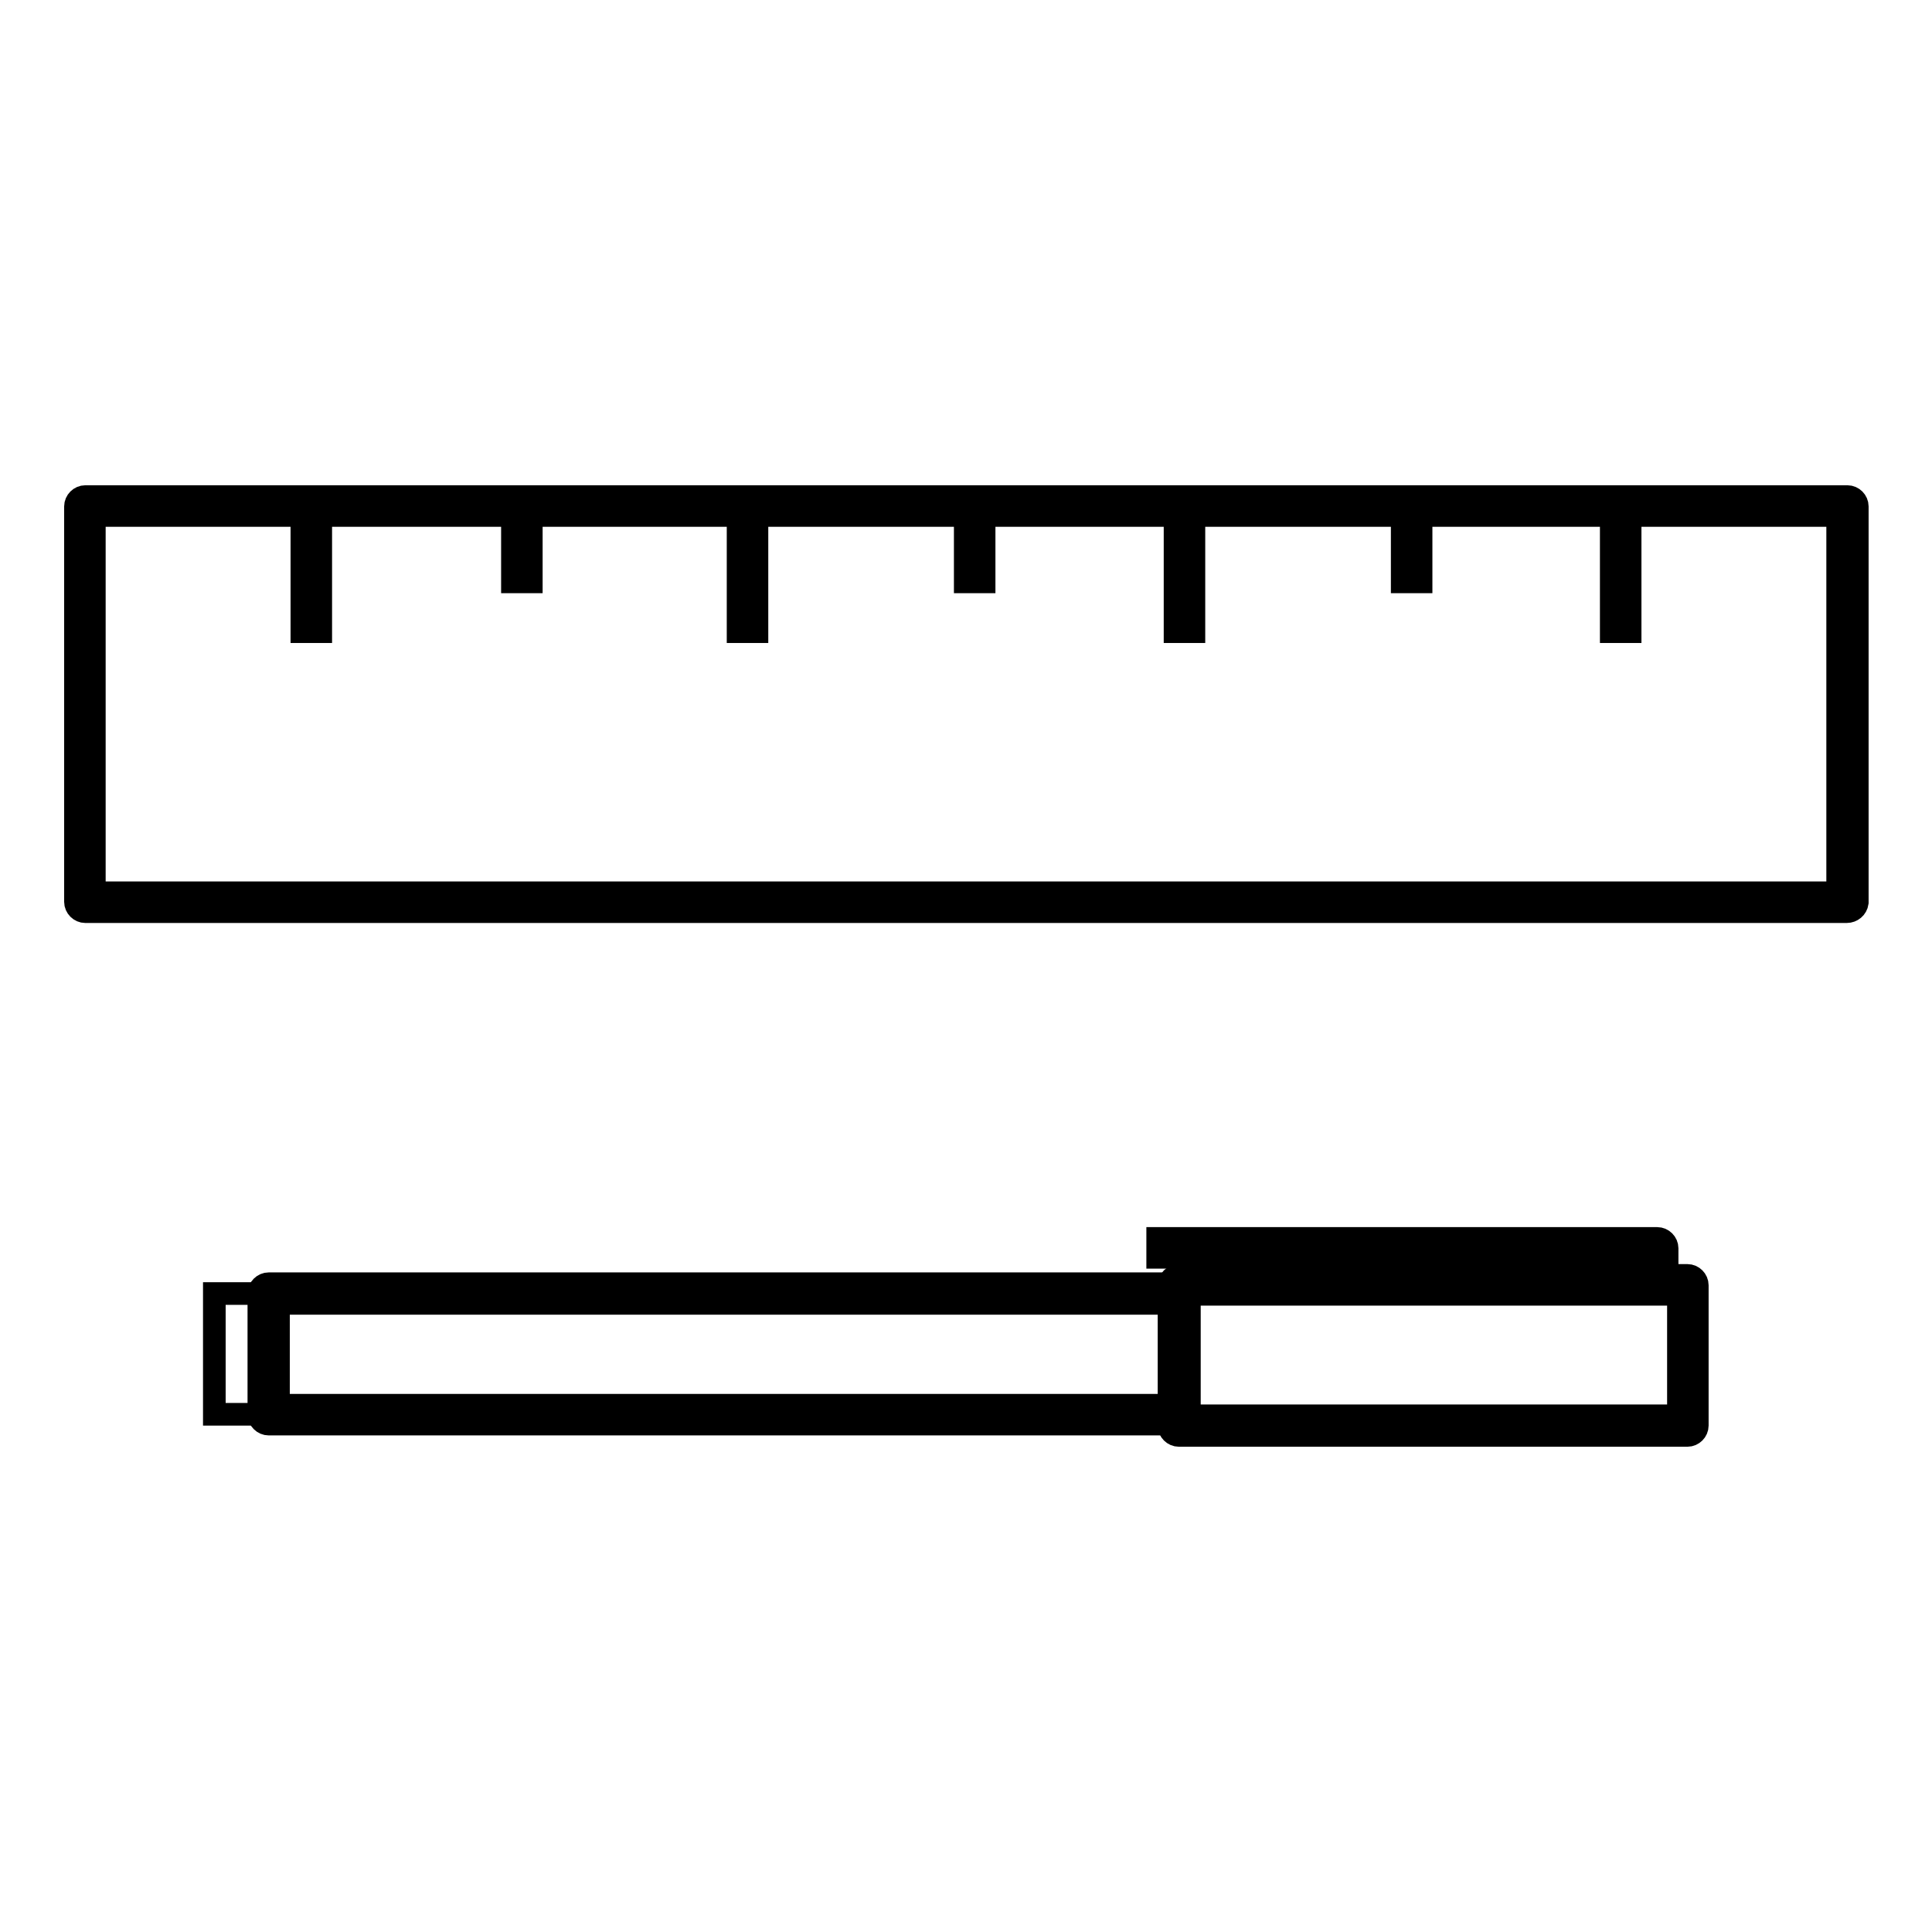<?xml version="1.0" encoding="utf-8"?>
<!-- Svg Vector Icons : http://www.onlinewebfonts.com/icon -->
<!DOCTYPE svg PUBLIC "-//W3C//DTD SVG 1.1//EN" "http://www.w3.org/Graphics/SVG/1.1/DTD/svg11.dtd">
<svg version="1.1" xmlns="http://www.w3.org/2000/svg" xmlns:xlink="http://www.w3.org/1999/xlink" x="0px" y="0px" viewBox="0 0 256 256" enable-background="new 0 0 256 256" xml:space="preserve">
<g><g><path stroke-width="3" fill-opacity="0" stroke="#000000"  d="M156.3,188.7H35.6c-0.7,0-1.3-0.6-1.3-1.3v-16c0-0.7,0.6-1.3,1.3-1.3h120.7c0.7,0,1.3,0.6,1.3,1.3v16C157.5,188.1,157,188.7,156.3,188.7z M36.9,186.2H155v-13.5H36.9V186.2z"/><path stroke-width="3" fill-opacity="0" stroke="#000000"  d="M28.4,171.4h7.2v16h-7.2V171.4z"/><path stroke-width="3" fill-opacity="0" stroke="#000000"  d="M223.6,190.2h-67.4c-0.7,0-1.3-0.6-1.3-1.3v-18.6c0-0.7,0.6-1.3,1.3-1.3h67.4c0.7,0,1.3,0.6,1.3,1.3v18.6C224.9,189.6,224.3,190.2,223.6,190.2z M157.5,187.6h64.9v-16.1h-64.9V187.6z"/><path stroke-width="3" fill-opacity="0" stroke="#000000"  d="M220.8,170.3h-2.5v-3.7h-64.9v-2.5h66.2c0.7,0,1.3,0.6,1.3,1.3V170.3L220.8,170.3z"/><path stroke-width="3" fill-opacity="0" stroke="#000000"  d="M244.7,120.8H11.3c-0.7,0-1.3-0.6-1.3-1.3V67.1c0-0.7,0.6-1.3,1.3-1.3h233.5c0.7,0,1.3,0.6,1.3,1.3v52.5C246,120.3,245.4,120.8,244.7,120.8z M12.5,118.3h231v-50h-231V118.3z"/><path stroke-width="3" fill-opacity="0" stroke="#000000"  d="M40,70.5h2.5v13.2H40V70.5L40,70.5z"/><path stroke-width="3" fill-opacity="0" stroke="#000000"  d="M97.8,70.5h2.5v13.2h-2.5V70.5z"/><path stroke-width="3" fill-opacity="0" stroke="#000000"  d="M155.7,70.5h2.5v13.2h-2.5V70.5z"/><path stroke-width="3" fill-opacity="0" stroke="#000000"  d="M213.5,70.5h2.5v13.2h-2.5V70.5z"/><path stroke-width="3" fill-opacity="0" stroke="#000000"  d="M67.9,70.5h2.5v6.6h-2.5L67.9,70.5L67.9,70.5z"/><path stroke-width="3" fill-opacity="0" stroke="#000000"  d="M127.9,70.5h2.5v6.6h-2.5V70.5z"/><path stroke-width="3" fill-opacity="0" stroke="#000000"  d="M185.8,70.5h2.5v6.6h-2.5V70.5z"/></g></g>
</svg>